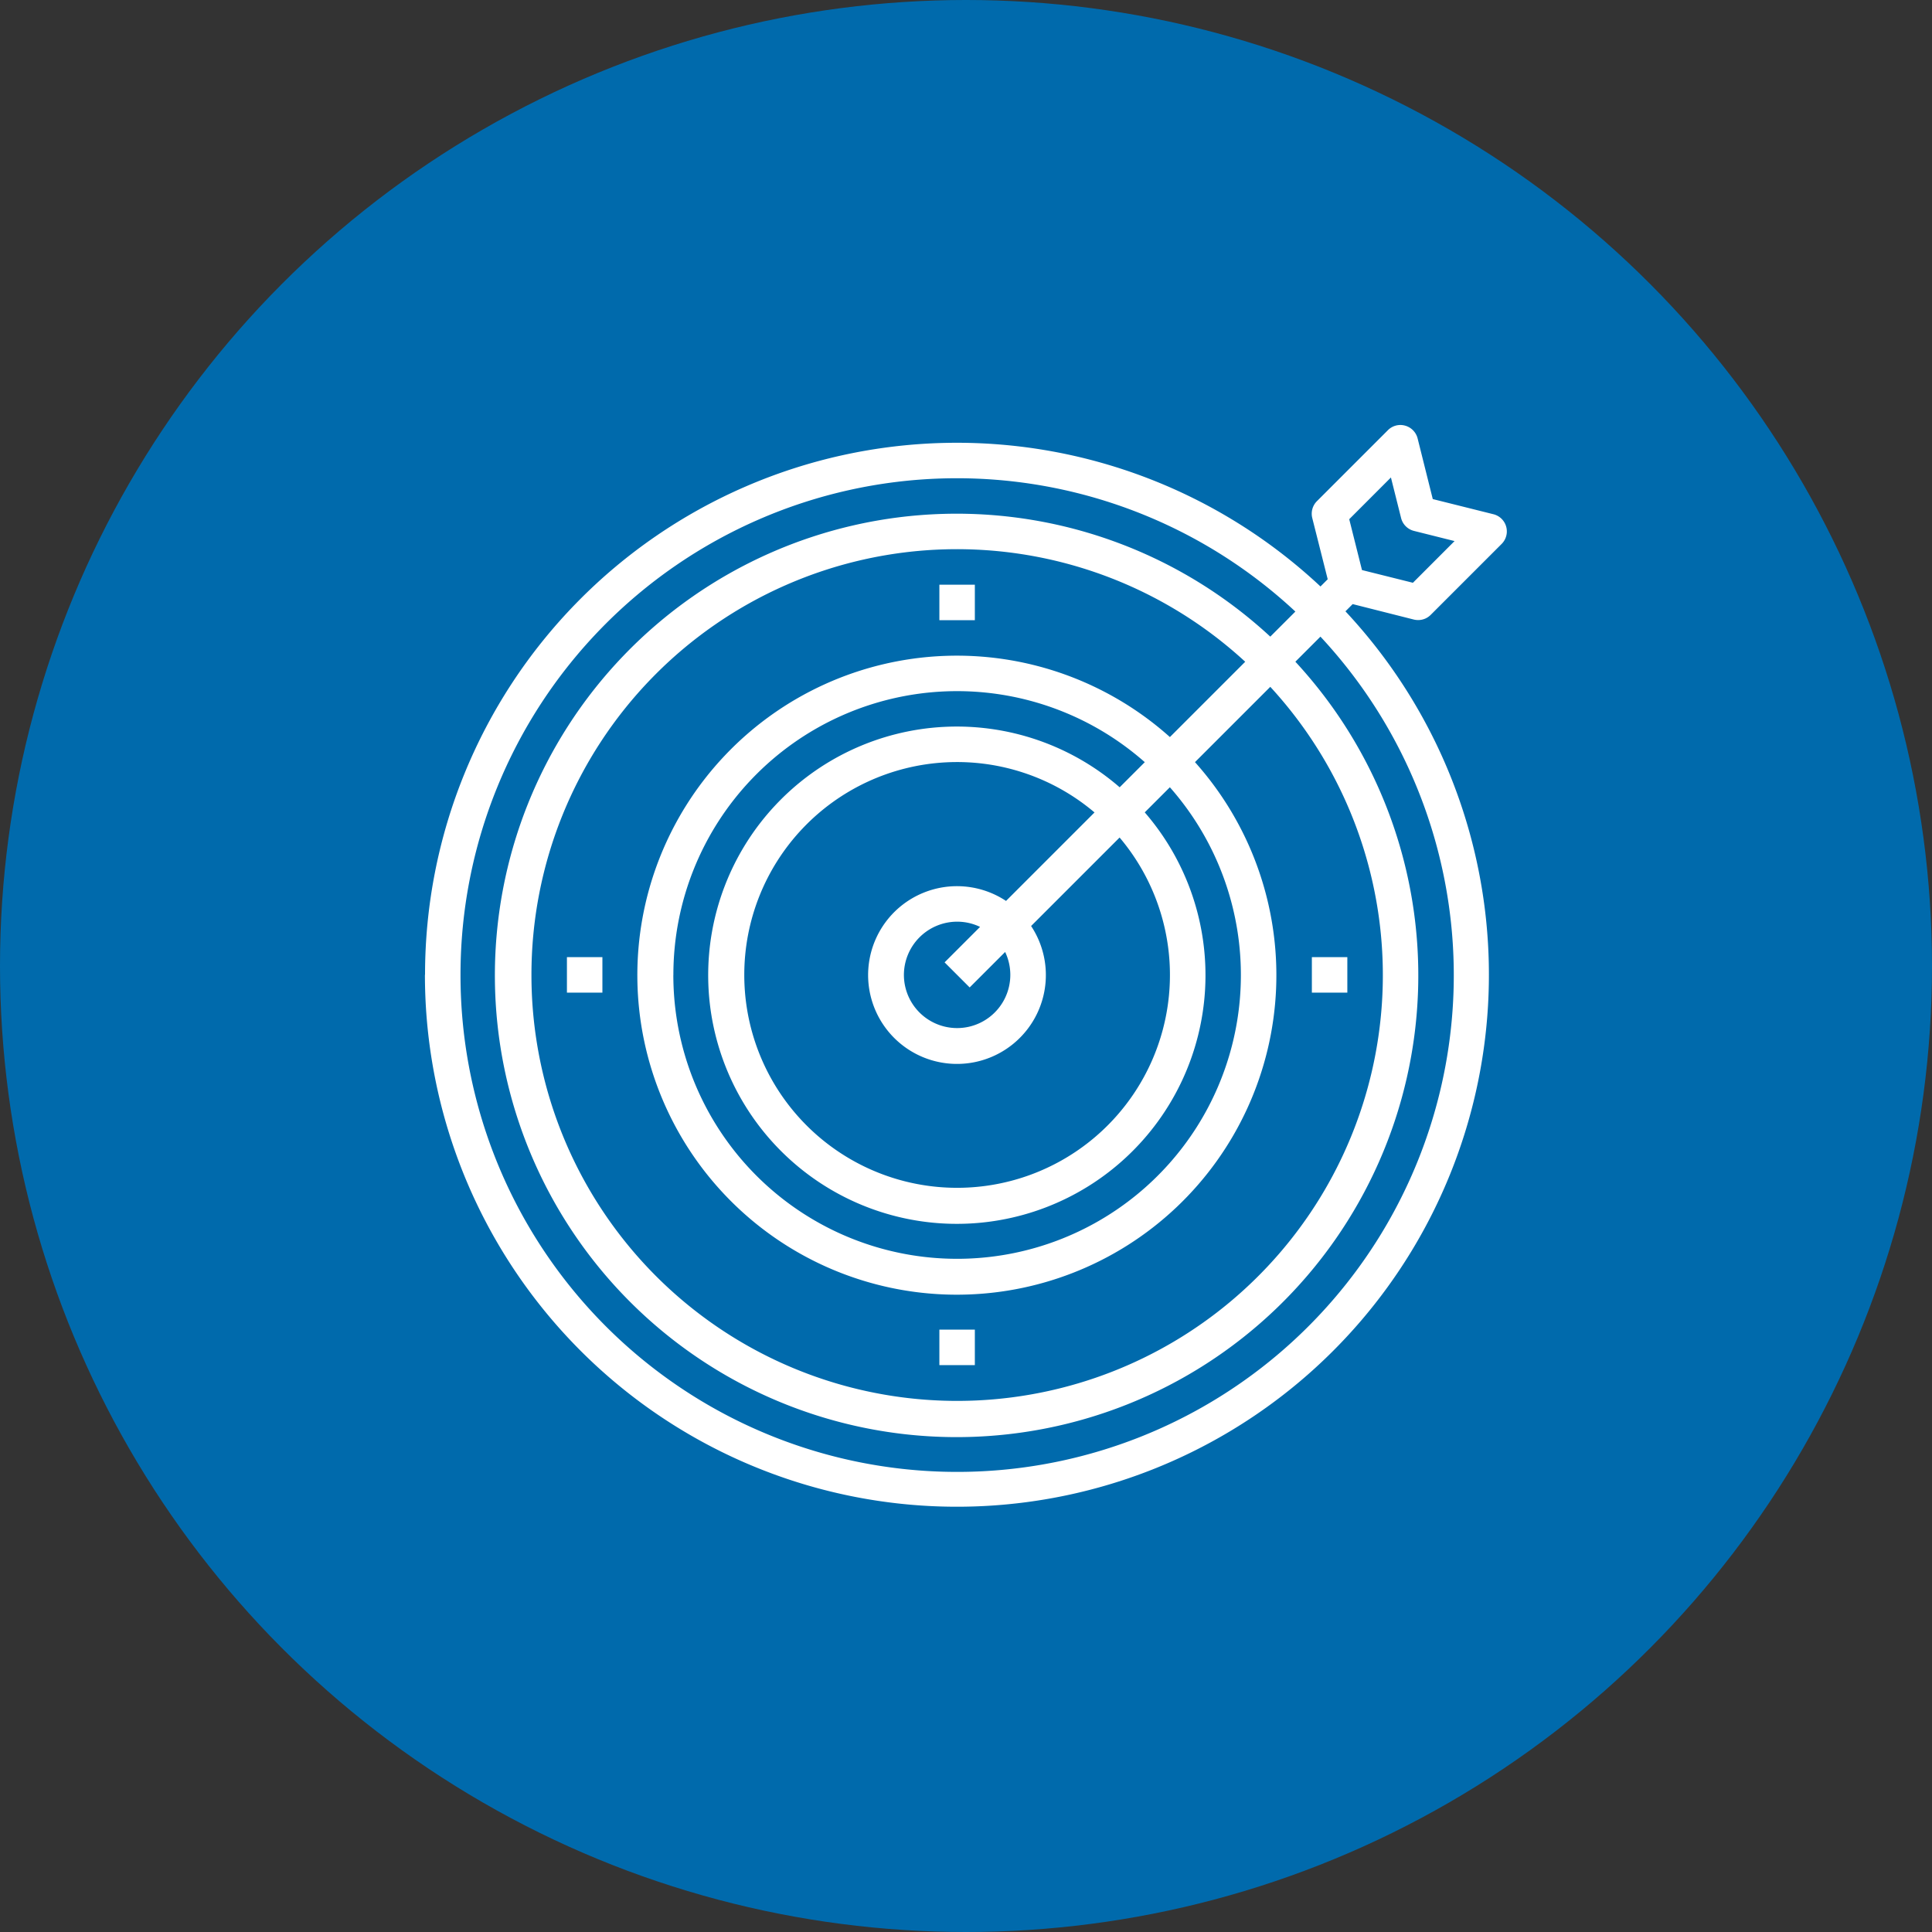 <svg id="Focus" xmlns="http://www.w3.org/2000/svg" width="50" height="50" viewBox="0 0 50 50">
  <rect x="0" y="0" width="50" height="50" fill="#333333" stroke="none"/>
  <circle id="Ellipse_1" data-name="Ellipse 1" cx="25" cy="25" r="25" fill="#006aac"/>
  <path id="Focus-2" data-name="Focus" d="M2292,1544.229a13.764,13.764,0,0,1,23.174-10.052l.187-.187-.4-1.585a.46.46,0,0,1,.121-.436l1.836-1.836a.454.454,0,0,1,.447-.118.46.46,0,0,1,.323.331l.392,1.569,1.569.392a.458.458,0,0,1,.213.769l-1.836,1.836a.455.455,0,0,1-.324.134.482.482,0,0,1-.112-.013l-1.583-.4-.187.187a13.768,13.768,0,1,1-23.823,9.4Zm.918,0a12.853,12.853,0,1,0,22.255-8.754l-.649.649a11.949,11.949,0,1,1-.649-.649l.649-.649a12.846,12.846,0,0,0-21.606,9.4Zm1.836,0a11.017,11.017,0,1,0,19.121-7.455l-1.949,1.949a8.269,8.269,0,1,1-.649-.649l1.949-1.949a11.011,11.011,0,0,0-18.472,8.1Zm3.672,0a7.344,7.344,0,1,0,12.85-4.856l-.65.65a6.435,6.435,0,1,1-.649-.649l.65-.65a7.341,7.341,0,0,0-12.2,5.505Zm1.836,0a5.508,5.508,0,1,0,9.713-3.555l-2.29,2.29a2.3,2.3,0,1,1-.649-.649l2.29-2.29a5.506,5.506,0,0,0-9.064,4.2Zm4.131,0a1.377,1.377,0,1,0,2.62-.593l-.918.918-.649-.649.918-.918a1.365,1.365,0,0,0-.593-.135A1.38,1.38,0,0,0,2304.393,1544.229Zm11.525-11.793.33,1.316,1.318.329,1.078-1.079-1.05-.263a.459.459,0,0,1-.334-.334l-.263-1.049Zm-10.607,21.892v-.918h.918v.918Zm9.64-9.64v-.918h.918v.918Zm-19.279,0v-.918h.918v.918Zm9.639-9.639v-.918h.918v.918Z" transform="translate(-2281 -1518.999)" fill="#fff" stroke="rgba(0,0,0,0)" stroke-width="1"/>
</svg>
